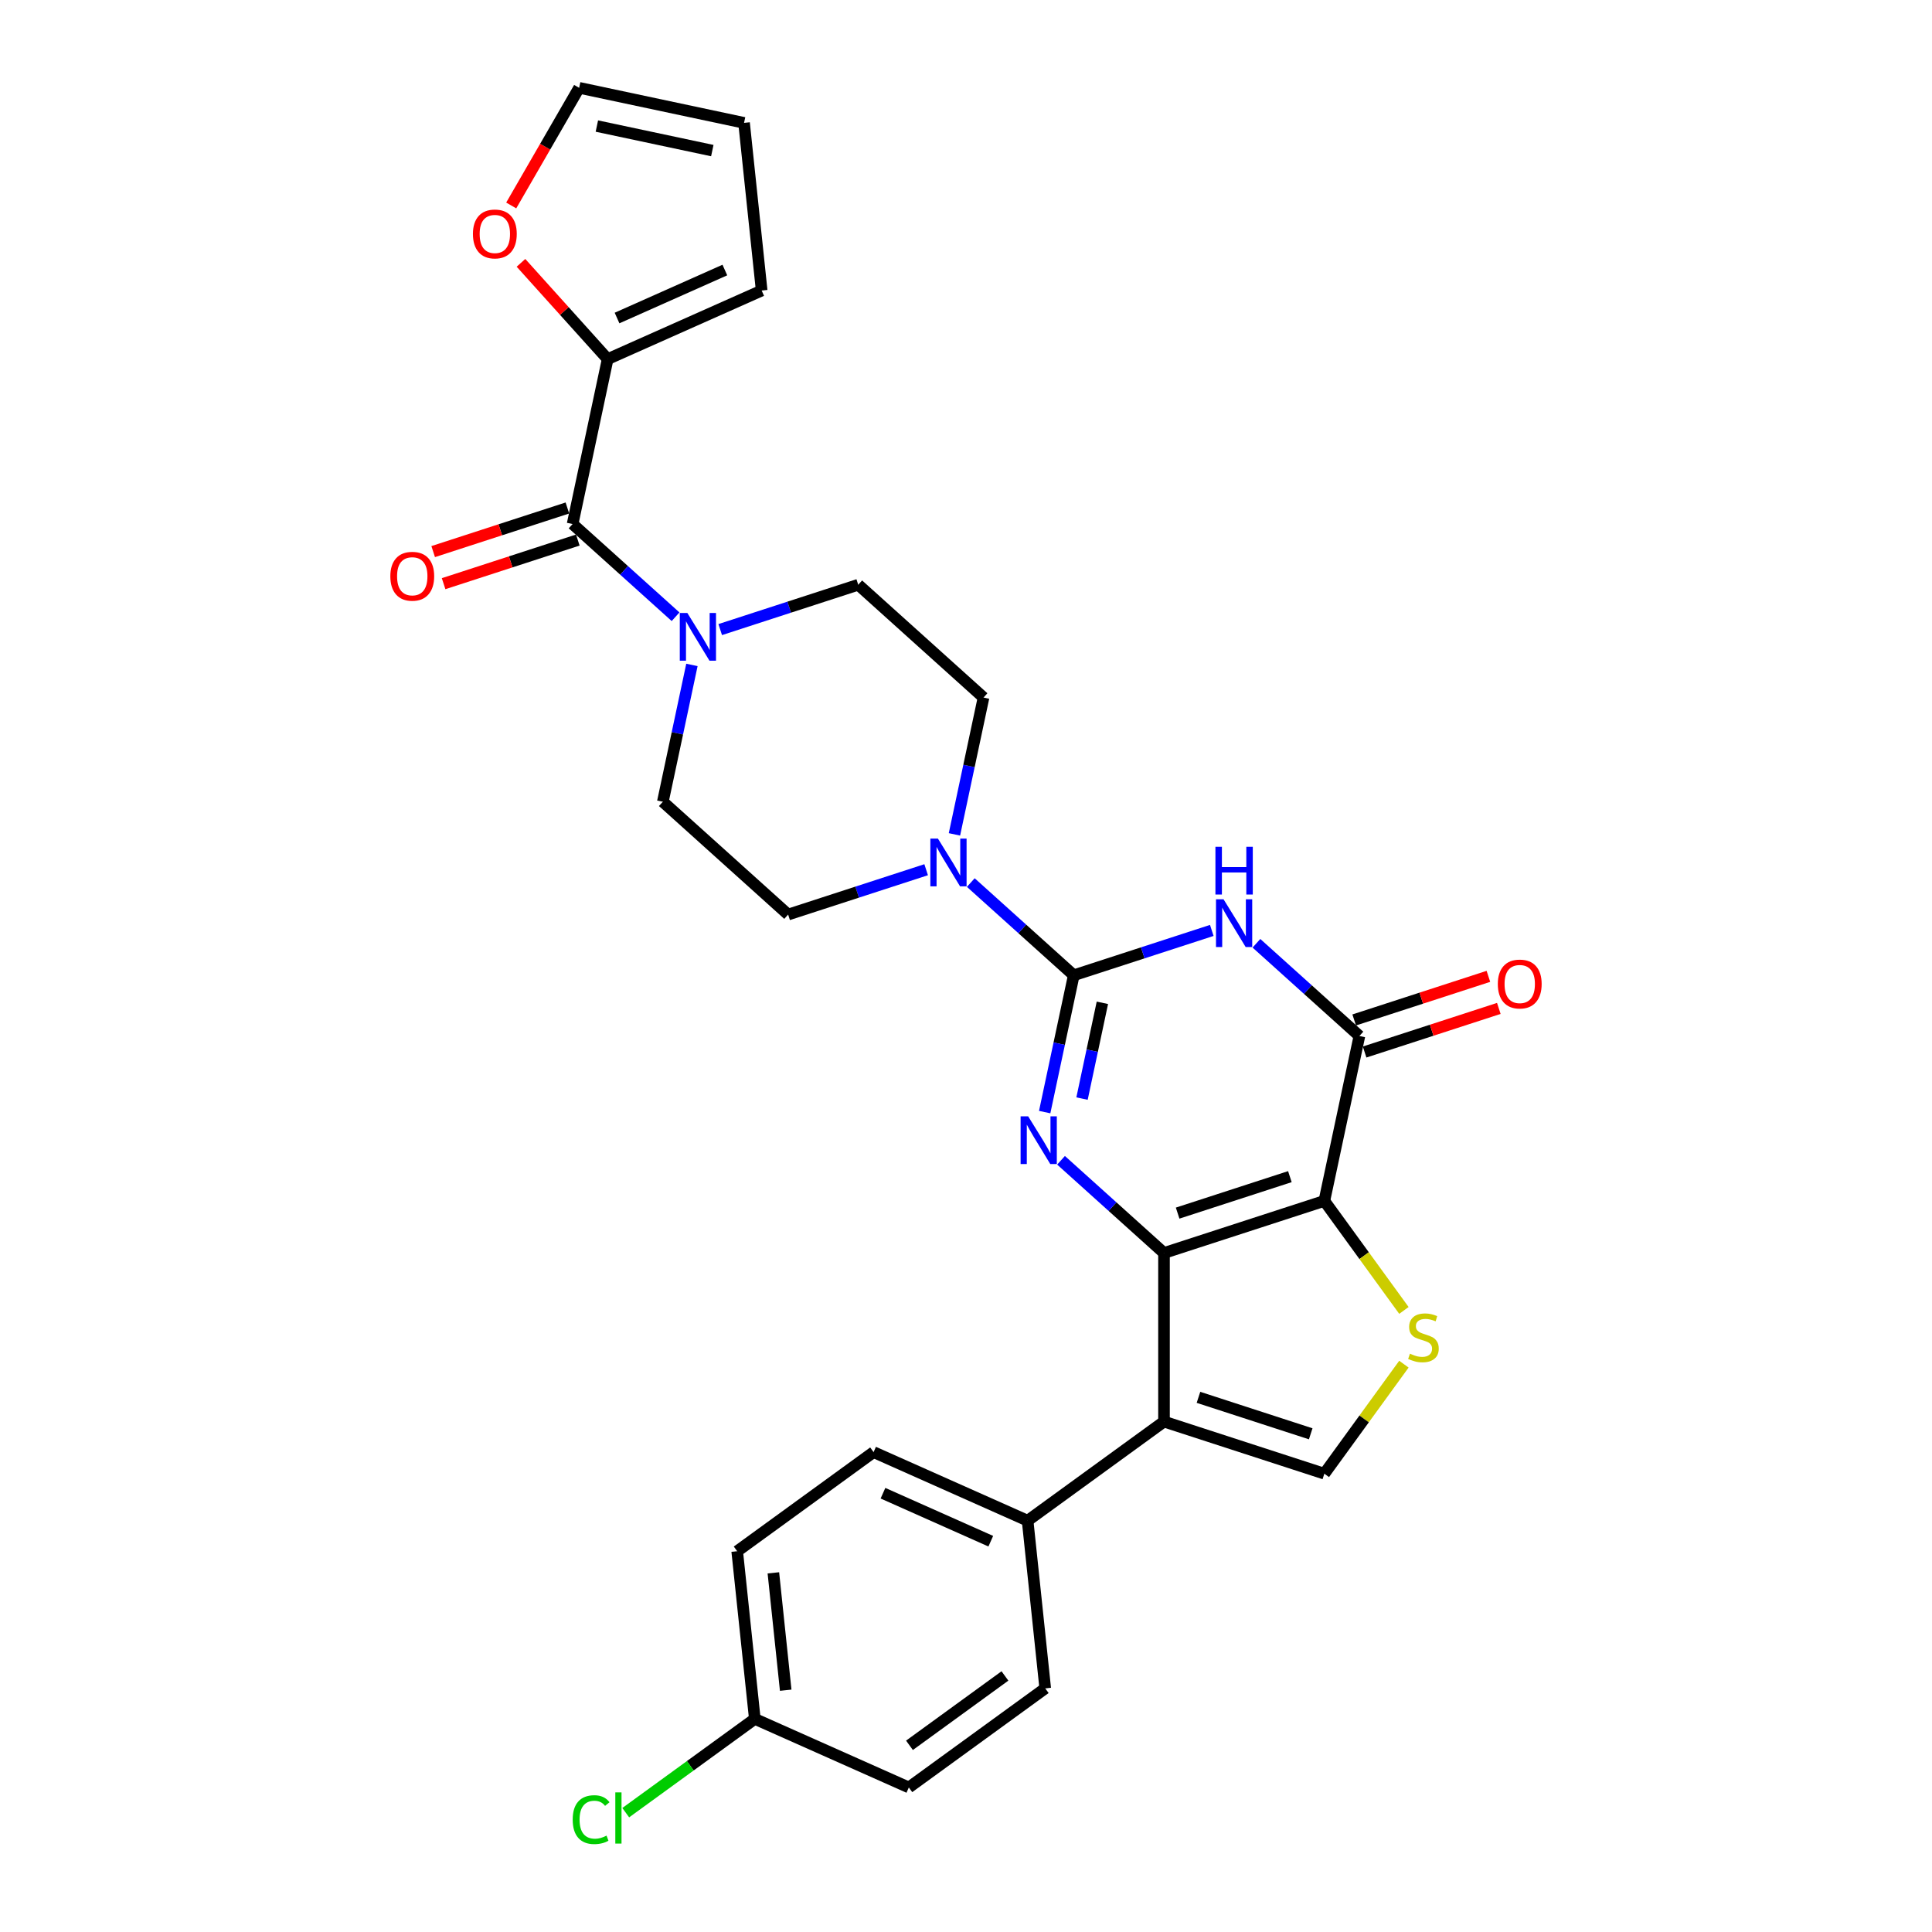 <?xml version='1.0' encoding='iso-8859-1'?>
<svg version='1.1' baseProfile='full'
              xmlns='http://www.w3.org/2000/svg'
                      xmlns:rdkit='http://www.rdkit.org/xml'
                      xmlns:xlink='http://www.w3.org/1999/xlink'
                  xml:space='preserve'
width='1000px' height='1000px' viewBox='0 0 1000 1000'>
<!-- END OF HEADER -->
<rect style='opacity:1.0;fill:#FFFFFF;stroke:none' width='1000' height='1000' x='0' y='0'> </rect>
<path class='bond-0' d='M 602.485,648.549 L 685.479,621.583' style='fill:none;fill-rule:evenodd;stroke:#000000;stroke-width:6px;stroke-linecap:butt;stroke-linejoin:miter;stroke-opacity:1' />
<path class='bond-0' d='M 609.541,627.906 L 667.636,609.029' style='fill:none;fill-rule:evenodd;stroke:#000000;stroke-width:6px;stroke-linecap:butt;stroke-linejoin:miter;stroke-opacity:1' />
<path class='bond-2' d='M 602.485,648.549 L 575.837,624.555' style='fill:none;fill-rule:evenodd;stroke:#000000;stroke-width:6px;stroke-linecap:butt;stroke-linejoin:miter;stroke-opacity:1' />
<path class='bond-2' d='M 575.837,624.555 L 549.189,600.561' style='fill:none;fill-rule:evenodd;stroke:#0000FF;stroke-width:6px;stroke-linecap:butt;stroke-linejoin:miter;stroke-opacity:1' />
<path class='bond-5' d='M 602.485,648.549 L 602.485,735.814' style='fill:none;fill-rule:evenodd;stroke:#000000;stroke-width:6px;stroke-linecap:butt;stroke-linejoin:miter;stroke-opacity:1' />
<path class='bond-4' d='M 685.479,621.583 L 703.622,536.226' style='fill:none;fill-rule:evenodd;stroke:#000000;stroke-width:6px;stroke-linecap:butt;stroke-linejoin:miter;stroke-opacity:1' />
<path class='bond-6' d='M 685.479,621.583 L 706.072,649.928' style='fill:none;fill-rule:evenodd;stroke:#000000;stroke-width:6px;stroke-linecap:butt;stroke-linejoin:miter;stroke-opacity:1' />
<path class='bond-6' d='M 706.072,649.928 L 726.666,678.273' style='fill:none;fill-rule:evenodd;stroke:#CCCC00;stroke-width:6px;stroke-linecap:butt;stroke-linejoin:miter;stroke-opacity:1' />
<path class='bond-1' d='M 555.778,504.8 L 548.252,540.21' style='fill:none;fill-rule:evenodd;stroke:#000000;stroke-width:6px;stroke-linecap:butt;stroke-linejoin:miter;stroke-opacity:1' />
<path class='bond-1' d='M 548.252,540.21 L 540.725,575.62' style='fill:none;fill-rule:evenodd;stroke:#0000FF;stroke-width:6px;stroke-linecap:butt;stroke-linejoin:miter;stroke-opacity:1' />
<path class='bond-1' d='M 570.592,519.052 L 565.323,543.839' style='fill:none;fill-rule:evenodd;stroke:#000000;stroke-width:6px;stroke-linecap:butt;stroke-linejoin:miter;stroke-opacity:1' />
<path class='bond-1' d='M 565.323,543.839 L 560.055,568.625' style='fill:none;fill-rule:evenodd;stroke:#0000FF;stroke-width:6px;stroke-linecap:butt;stroke-linejoin:miter;stroke-opacity:1' />
<path class='bond-3' d='M 555.778,504.8 L 591.498,493.194' style='fill:none;fill-rule:evenodd;stroke:#000000;stroke-width:6px;stroke-linecap:butt;stroke-linejoin:miter;stroke-opacity:1' />
<path class='bond-3' d='M 591.498,493.194 L 627.218,481.588' style='fill:none;fill-rule:evenodd;stroke:#0000FF;stroke-width:6px;stroke-linecap:butt;stroke-linejoin:miter;stroke-opacity:1' />
<path class='bond-8' d='M 555.778,504.8 L 529.13,480.806' style='fill:none;fill-rule:evenodd;stroke:#000000;stroke-width:6px;stroke-linecap:butt;stroke-linejoin:miter;stroke-opacity:1' />
<path class='bond-8' d='M 529.13,480.806 L 502.482,456.812' style='fill:none;fill-rule:evenodd;stroke:#0000FF;stroke-width:6px;stroke-linecap:butt;stroke-linejoin:miter;stroke-opacity:1' />
<path class='bond-30' d='M 650.326,488.237 L 676.974,512.231' style='fill:none;fill-rule:evenodd;stroke:#0000FF;stroke-width:6px;stroke-linecap:butt;stroke-linejoin:miter;stroke-opacity:1' />
<path class='bond-30' d='M 676.974,512.231 L 703.622,536.226' style='fill:none;fill-rule:evenodd;stroke:#000000;stroke-width:6px;stroke-linecap:butt;stroke-linejoin:miter;stroke-opacity:1' />
<path class='bond-14' d='M 706.319,544.525 L 741.052,533.239' style='fill:none;fill-rule:evenodd;stroke:#000000;stroke-width:6px;stroke-linecap:butt;stroke-linejoin:miter;stroke-opacity:1' />
<path class='bond-14' d='M 741.052,533.239 L 775.786,521.954' style='fill:none;fill-rule:evenodd;stroke:#FF0000;stroke-width:6px;stroke-linecap:butt;stroke-linejoin:miter;stroke-opacity:1' />
<path class='bond-14' d='M 700.925,527.926 L 735.659,516.641' style='fill:none;fill-rule:evenodd;stroke:#000000;stroke-width:6px;stroke-linecap:butt;stroke-linejoin:miter;stroke-opacity:1' />
<path class='bond-14' d='M 735.659,516.641 L 770.393,505.355' style='fill:none;fill-rule:evenodd;stroke:#FF0000;stroke-width:6px;stroke-linecap:butt;stroke-linejoin:miter;stroke-opacity:1' />
<path class='bond-7' d='M 602.485,735.814 L 685.479,762.78' style='fill:none;fill-rule:evenodd;stroke:#000000;stroke-width:6px;stroke-linecap:butt;stroke-linejoin:miter;stroke-opacity:1' />
<path class='bond-7' d='M 620.327,723.26 L 678.423,742.136' style='fill:none;fill-rule:evenodd;stroke:#000000;stroke-width:6px;stroke-linecap:butt;stroke-linejoin:miter;stroke-opacity:1' />
<path class='bond-12' d='M 602.485,735.814 L 531.887,787.106' style='fill:none;fill-rule:evenodd;stroke:#000000;stroke-width:6px;stroke-linecap:butt;stroke-linejoin:miter;stroke-opacity:1' />
<path class='bond-29' d='M 726.666,706.09 L 706.072,734.435' style='fill:none;fill-rule:evenodd;stroke:#CCCC00;stroke-width:6px;stroke-linecap:butt;stroke-linejoin:miter;stroke-opacity:1' />
<path class='bond-29' d='M 706.072,734.435 L 685.479,762.78' style='fill:none;fill-rule:evenodd;stroke:#000000;stroke-width:6px;stroke-linecap:butt;stroke-linejoin:miter;stroke-opacity:1' />
<path class='bond-15' d='M 494.019,431.871 L 501.545,396.461' style='fill:none;fill-rule:evenodd;stroke:#0000FF;stroke-width:6px;stroke-linecap:butt;stroke-linejoin:miter;stroke-opacity:1' />
<path class='bond-15' d='M 501.545,396.461 L 509.072,361.052' style='fill:none;fill-rule:evenodd;stroke:#000000;stroke-width:6px;stroke-linecap:butt;stroke-linejoin:miter;stroke-opacity:1' />
<path class='bond-16' d='M 479.375,450.163 L 443.655,461.769' style='fill:none;fill-rule:evenodd;stroke:#0000FF;stroke-width:6px;stroke-linecap:butt;stroke-linejoin:miter;stroke-opacity:1' />
<path class='bond-16' d='M 443.655,461.769 L 407.935,473.375' style='fill:none;fill-rule:evenodd;stroke:#000000;stroke-width:6px;stroke-linecap:butt;stroke-linejoin:miter;stroke-opacity:1' />
<path class='bond-9' d='M 296.378,271.235 L 323.026,295.229' style='fill:none;fill-rule:evenodd;stroke:#000000;stroke-width:6px;stroke-linecap:butt;stroke-linejoin:miter;stroke-opacity:1' />
<path class='bond-9' d='M 323.026,295.229 L 349.674,319.224' style='fill:none;fill-rule:evenodd;stroke:#0000FF;stroke-width:6px;stroke-linecap:butt;stroke-linejoin:miter;stroke-opacity:1' />
<path class='bond-11' d='M 296.378,271.235 L 314.521,185.878' style='fill:none;fill-rule:evenodd;stroke:#000000;stroke-width:6px;stroke-linecap:butt;stroke-linejoin:miter;stroke-opacity:1' />
<path class='bond-19' d='M 293.681,262.936 L 258.948,274.222' style='fill:none;fill-rule:evenodd;stroke:#000000;stroke-width:6px;stroke-linecap:butt;stroke-linejoin:miter;stroke-opacity:1' />
<path class='bond-19' d='M 258.948,274.222 L 224.214,285.507' style='fill:none;fill-rule:evenodd;stroke:#FF0000;stroke-width:6px;stroke-linecap:butt;stroke-linejoin:miter;stroke-opacity:1' />
<path class='bond-19' d='M 299.075,279.535 L 264.341,290.82' style='fill:none;fill-rule:evenodd;stroke:#000000;stroke-width:6px;stroke-linecap:butt;stroke-linejoin:miter;stroke-opacity:1' />
<path class='bond-19' d='M 264.341,290.82 L 229.607,302.106' style='fill:none;fill-rule:evenodd;stroke:#FF0000;stroke-width:6px;stroke-linecap:butt;stroke-linejoin:miter;stroke-opacity:1' />
<path class='bond-10' d='M 358.138,344.165 L 350.611,379.574' style='fill:none;fill-rule:evenodd;stroke:#0000FF;stroke-width:6px;stroke-linecap:butt;stroke-linejoin:miter;stroke-opacity:1' />
<path class='bond-10' d='M 350.611,379.574 L 343.085,414.984' style='fill:none;fill-rule:evenodd;stroke:#000000;stroke-width:6px;stroke-linecap:butt;stroke-linejoin:miter;stroke-opacity:1' />
<path class='bond-32' d='M 372.782,325.873 L 408.502,314.266' style='fill:none;fill-rule:evenodd;stroke:#0000FF;stroke-width:6px;stroke-linecap:butt;stroke-linejoin:miter;stroke-opacity:1' />
<path class='bond-32' d='M 408.502,314.266 L 444.222,302.66' style='fill:none;fill-rule:evenodd;stroke:#000000;stroke-width:6px;stroke-linecap:butt;stroke-linejoin:miter;stroke-opacity:1' />
<path class='bond-13' d='M 314.521,185.878 L 292.089,160.964' style='fill:none;fill-rule:evenodd;stroke:#000000;stroke-width:6px;stroke-linecap:butt;stroke-linejoin:miter;stroke-opacity:1' />
<path class='bond-13' d='M 292.089,160.964 L 269.656,136.05' style='fill:none;fill-rule:evenodd;stroke:#FF0000;stroke-width:6px;stroke-linecap:butt;stroke-linejoin:miter;stroke-opacity:1' />
<path class='bond-20' d='M 314.521,185.878 L 394.241,150.384' style='fill:none;fill-rule:evenodd;stroke:#000000;stroke-width:6px;stroke-linecap:butt;stroke-linejoin:miter;stroke-opacity:1' />
<path class='bond-20' d='M 319.381,164.61 L 375.185,139.764' style='fill:none;fill-rule:evenodd;stroke:#000000;stroke-width:6px;stroke-linecap:butt;stroke-linejoin:miter;stroke-opacity:1' />
<path class='bond-23' d='M 531.887,787.106 L 452.167,751.613' style='fill:none;fill-rule:evenodd;stroke:#000000;stroke-width:6px;stroke-linecap:butt;stroke-linejoin:miter;stroke-opacity:1' />
<path class='bond-23' d='M 512.83,797.726 L 457.026,772.881' style='fill:none;fill-rule:evenodd;stroke:#000000;stroke-width:6px;stroke-linecap:butt;stroke-linejoin:miter;stroke-opacity:1' />
<path class='bond-24' d='M 531.887,787.106 L 541.008,873.893' style='fill:none;fill-rule:evenodd;stroke:#000000;stroke-width:6px;stroke-linecap:butt;stroke-linejoin:miter;stroke-opacity:1' />
<path class='bond-21' d='M 264.604,106.35 L 282.183,75.902' style='fill:none;fill-rule:evenodd;stroke:#FF0000;stroke-width:6px;stroke-linecap:butt;stroke-linejoin:miter;stroke-opacity:1' />
<path class='bond-21' d='M 282.183,75.902 L 299.762,45.455' style='fill:none;fill-rule:evenodd;stroke:#000000;stroke-width:6px;stroke-linecap:butt;stroke-linejoin:miter;stroke-opacity:1' />
<path class='bond-17' d='M 509.072,361.052 L 444.222,302.66' style='fill:none;fill-rule:evenodd;stroke:#000000;stroke-width:6px;stroke-linecap:butt;stroke-linejoin:miter;stroke-opacity:1' />
<path class='bond-18' d='M 407.935,473.375 L 343.085,414.984' style='fill:none;fill-rule:evenodd;stroke:#000000;stroke-width:6px;stroke-linecap:butt;stroke-linejoin:miter;stroke-opacity:1' />
<path class='bond-22' d='M 394.241,150.384 L 385.12,63.598' style='fill:none;fill-rule:evenodd;stroke:#000000;stroke-width:6px;stroke-linecap:butt;stroke-linejoin:miter;stroke-opacity:1' />
<path class='bond-33' d='M 299.762,45.455 L 385.12,63.598' style='fill:none;fill-rule:evenodd;stroke:#000000;stroke-width:6px;stroke-linecap:butt;stroke-linejoin:miter;stroke-opacity:1' />
<path class='bond-33' d='M 308.937,65.248 L 368.687,77.948' style='fill:none;fill-rule:evenodd;stroke:#000000;stroke-width:6px;stroke-linecap:butt;stroke-linejoin:miter;stroke-opacity:1' />
<path class='bond-26' d='M 452.167,751.613 L 381.568,802.905' style='fill:none;fill-rule:evenodd;stroke:#000000;stroke-width:6px;stroke-linecap:butt;stroke-linejoin:miter;stroke-opacity:1' />
<path class='bond-27' d='M 541.008,873.893 L 470.41,925.185' style='fill:none;fill-rule:evenodd;stroke:#000000;stroke-width:6px;stroke-linecap:butt;stroke-linejoin:miter;stroke-opacity:1' />
<path class='bond-27' d='M 520.16,867.467 L 470.741,903.372' style='fill:none;fill-rule:evenodd;stroke:#000000;stroke-width:6px;stroke-linecap:butt;stroke-linejoin:miter;stroke-opacity:1' />
<path class='bond-25' d='M 390.69,889.692 L 470.41,925.185' style='fill:none;fill-rule:evenodd;stroke:#000000;stroke-width:6px;stroke-linecap:butt;stroke-linejoin:miter;stroke-opacity:1' />
<path class='bond-28' d='M 390.69,889.692 L 357.285,913.962' style='fill:none;fill-rule:evenodd;stroke:#000000;stroke-width:6px;stroke-linecap:butt;stroke-linejoin:miter;stroke-opacity:1' />
<path class='bond-28' d='M 357.285,913.962 L 323.879,938.233' style='fill:none;fill-rule:evenodd;stroke:#00CC00;stroke-width:6px;stroke-linecap:butt;stroke-linejoin:miter;stroke-opacity:1' />
<path class='bond-31' d='M 390.69,889.692 L 381.568,802.905' style='fill:none;fill-rule:evenodd;stroke:#000000;stroke-width:6px;stroke-linecap:butt;stroke-linejoin:miter;stroke-opacity:1' />
<path class='bond-31' d='M 406.679,874.85 L 400.294,814.099' style='fill:none;fill-rule:evenodd;stroke:#000000;stroke-width:6px;stroke-linecap:butt;stroke-linejoin:miter;stroke-opacity:1' />
<path  class='atom-3' d='M 532.172 577.801
L 540.271 590.891
Q 541.073 592.182, 542.365 594.521
Q 543.656 596.86, 543.726 596.999
L 543.726 577.801
L 547.007 577.801
L 547.007 602.515
L 543.621 602.515
L 534.93 588.203
Q 533.918 586.528, 532.836 584.608
Q 531.788 582.688, 531.474 582.095
L 531.474 602.515
L 528.263 602.515
L 528.263 577.801
L 532.172 577.801
' fill='#0000FF'/>
<path  class='atom-4' d='M 633.309 465.478
L 641.407 478.567
Q 642.21 479.859, 643.502 482.197
Q 644.793 484.536, 644.863 484.676
L 644.863 465.478
L 648.144 465.478
L 648.144 490.191
L 644.758 490.191
L 636.067 475.88
Q 635.054 474.204, 633.972 472.284
Q 632.925 470.364, 632.611 469.771
L 632.611 490.191
L 629.4 490.191
L 629.4 465.478
L 633.309 465.478
' fill='#0000FF'/>
<path  class='atom-4' d='M 629.103 438.293
L 632.454 438.293
L 632.454 448.8
L 645.09 448.8
L 645.09 438.293
L 648.441 438.293
L 648.441 463.006
L 645.09 463.006
L 645.09 451.592
L 632.454 451.592
L 632.454 463.006
L 629.103 463.006
L 629.103 438.293
' fill='#0000FF'/>
<path  class='atom-7' d='M 729.79 700.664
Q 730.069 700.768, 731.221 701.257
Q 732.373 701.746, 733.63 702.06
Q 734.921 702.339, 736.178 702.339
Q 738.517 702.339, 739.878 701.222
Q 741.239 700.07, 741.239 698.081
Q 741.239 696.719, 740.541 695.881
Q 739.878 695.044, 738.831 694.59
Q 737.784 694.136, 736.038 693.613
Q 733.839 692.949, 732.513 692.321
Q 731.221 691.693, 730.279 690.366
Q 729.371 689.04, 729.371 686.806
Q 729.371 683.699, 731.466 681.78
Q 733.595 679.86, 737.784 679.86
Q 740.646 679.86, 743.892 681.221
L 743.089 683.909
Q 740.122 682.687, 737.888 682.687
Q 735.48 682.687, 734.153 683.699
Q 732.827 684.677, 732.862 686.387
Q 732.862 687.713, 733.525 688.516
Q 734.223 689.319, 735.201 689.773
Q 736.213 690.227, 737.888 690.75
Q 740.122 691.448, 741.449 692.147
Q 742.775 692.845, 743.718 694.276
Q 744.695 695.672, 744.695 698.081
Q 744.695 701.501, 742.391 703.351
Q 740.122 705.166, 736.318 705.166
Q 734.119 705.166, 732.443 704.678
Q 730.802 704.224, 728.848 703.421
L 729.79 700.664
' fill='#CCCC00'/>
<path  class='atom-9' d='M 485.466 434.053
L 493.564 447.142
Q 494.367 448.434, 495.658 450.772
Q 496.95 453.111, 497.019 453.251
L 497.019 434.053
L 500.301 434.053
L 500.301 458.766
L 496.915 458.766
L 488.223 444.454
Q 487.211 442.779, 486.129 440.859
Q 485.082 438.939, 484.767 438.346
L 484.767 458.766
L 481.556 458.766
L 481.556 434.053
L 485.466 434.053
' fill='#0000FF'/>
<path  class='atom-11' d='M 355.765 317.27
L 363.864 330.36
Q 364.666 331.651, 365.958 333.99
Q 367.249 336.329, 367.319 336.468
L 367.319 317.27
L 370.6 317.27
L 370.6 341.983
L 367.215 341.983
L 358.523 327.672
Q 357.511 325.996, 356.429 324.077
Q 355.381 322.157, 355.067 321.563
L 355.067 341.983
L 351.856 341.983
L 351.856 317.27
L 355.765 317.27
' fill='#0000FF'/>
<path  class='atom-14' d='M 244.786 121.098
Q 244.786 115.164, 247.718 111.848
Q 250.65 108.531, 256.13 108.531
Q 261.61 108.531, 264.542 111.848
Q 267.474 115.164, 267.474 121.098
Q 267.474 127.101, 264.507 130.522
Q 261.54 133.908, 256.13 133.908
Q 250.685 133.908, 247.718 130.522
Q 244.786 127.136, 244.786 121.098
M 256.13 131.116
Q 259.9 131.116, 261.924 128.602
Q 263.984 126.054, 263.984 121.098
Q 263.984 116.246, 261.924 113.802
Q 259.9 111.324, 256.13 111.324
Q 252.36 111.324, 250.301 113.767
Q 248.276 116.211, 248.276 121.098
Q 248.276 126.089, 250.301 128.602
Q 252.36 131.116, 256.13 131.116
' fill='#FF0000'/>
<path  class='atom-15' d='M 775.271 509.329
Q 775.271 503.395, 778.203 500.079
Q 781.135 496.763, 786.615 496.763
Q 792.096 496.763, 795.028 500.079
Q 797.96 503.395, 797.96 509.329
Q 797.96 515.333, 794.993 518.754
Q 792.026 522.14, 786.615 522.14
Q 781.17 522.14, 778.203 518.754
Q 775.271 515.368, 775.271 509.329
M 786.615 519.347
Q 790.385 519.347, 792.41 516.834
Q 794.469 514.286, 794.469 509.329
Q 794.469 504.477, 792.41 502.034
Q 790.385 499.556, 786.615 499.556
Q 782.845 499.556, 780.786 501.999
Q 778.762 504.442, 778.762 509.329
Q 778.762 514.321, 780.786 516.834
Q 782.845 519.347, 786.615 519.347
' fill='#FF0000'/>
<path  class='atom-20' d='M 202.04 298.271
Q 202.04 292.337, 204.972 289.021
Q 207.904 285.705, 213.385 285.705
Q 218.865 285.705, 221.797 289.021
Q 224.729 292.337, 224.729 298.271
Q 224.729 304.275, 221.762 307.696
Q 218.795 311.082, 213.385 311.082
Q 207.939 311.082, 204.972 307.696
Q 202.04 304.31, 202.04 298.271
M 213.385 308.289
Q 217.155 308.289, 219.179 305.776
Q 221.238 303.228, 221.238 298.271
Q 221.238 293.419, 219.179 290.976
Q 217.155 288.498, 213.385 288.498
Q 209.615 288.498, 207.555 290.941
Q 205.531 293.385, 205.531 298.271
Q 205.531 303.263, 207.555 305.776
Q 209.615 308.289, 213.385 308.289
' fill='#FF0000'/>
<path  class='atom-29' d='M 296.426 941.84
Q 296.426 935.696, 299.288 932.485
Q 302.185 929.239, 307.665 929.239
Q 312.761 929.239, 315.484 932.834
L 313.18 934.719
Q 311.191 932.101, 307.665 932.101
Q 303.93 932.101, 301.941 934.614
Q 299.986 937.093, 299.986 941.84
Q 299.986 946.727, 302.011 949.24
Q 304.07 951.753, 308.049 951.753
Q 310.772 951.753, 313.948 950.112
L 314.926 952.73
Q 313.634 953.568, 311.679 954.057
Q 309.725 954.545, 307.561 954.545
Q 302.185 954.545, 299.288 951.264
Q 296.426 947.983, 296.426 941.84
' fill='#00CC00'/>
<path  class='atom-29' d='M 318.486 927.738
L 321.697 927.738
L 321.697 954.231
L 318.486 954.231
L 318.486 927.738
' fill='#00CC00'/>
</svg>
